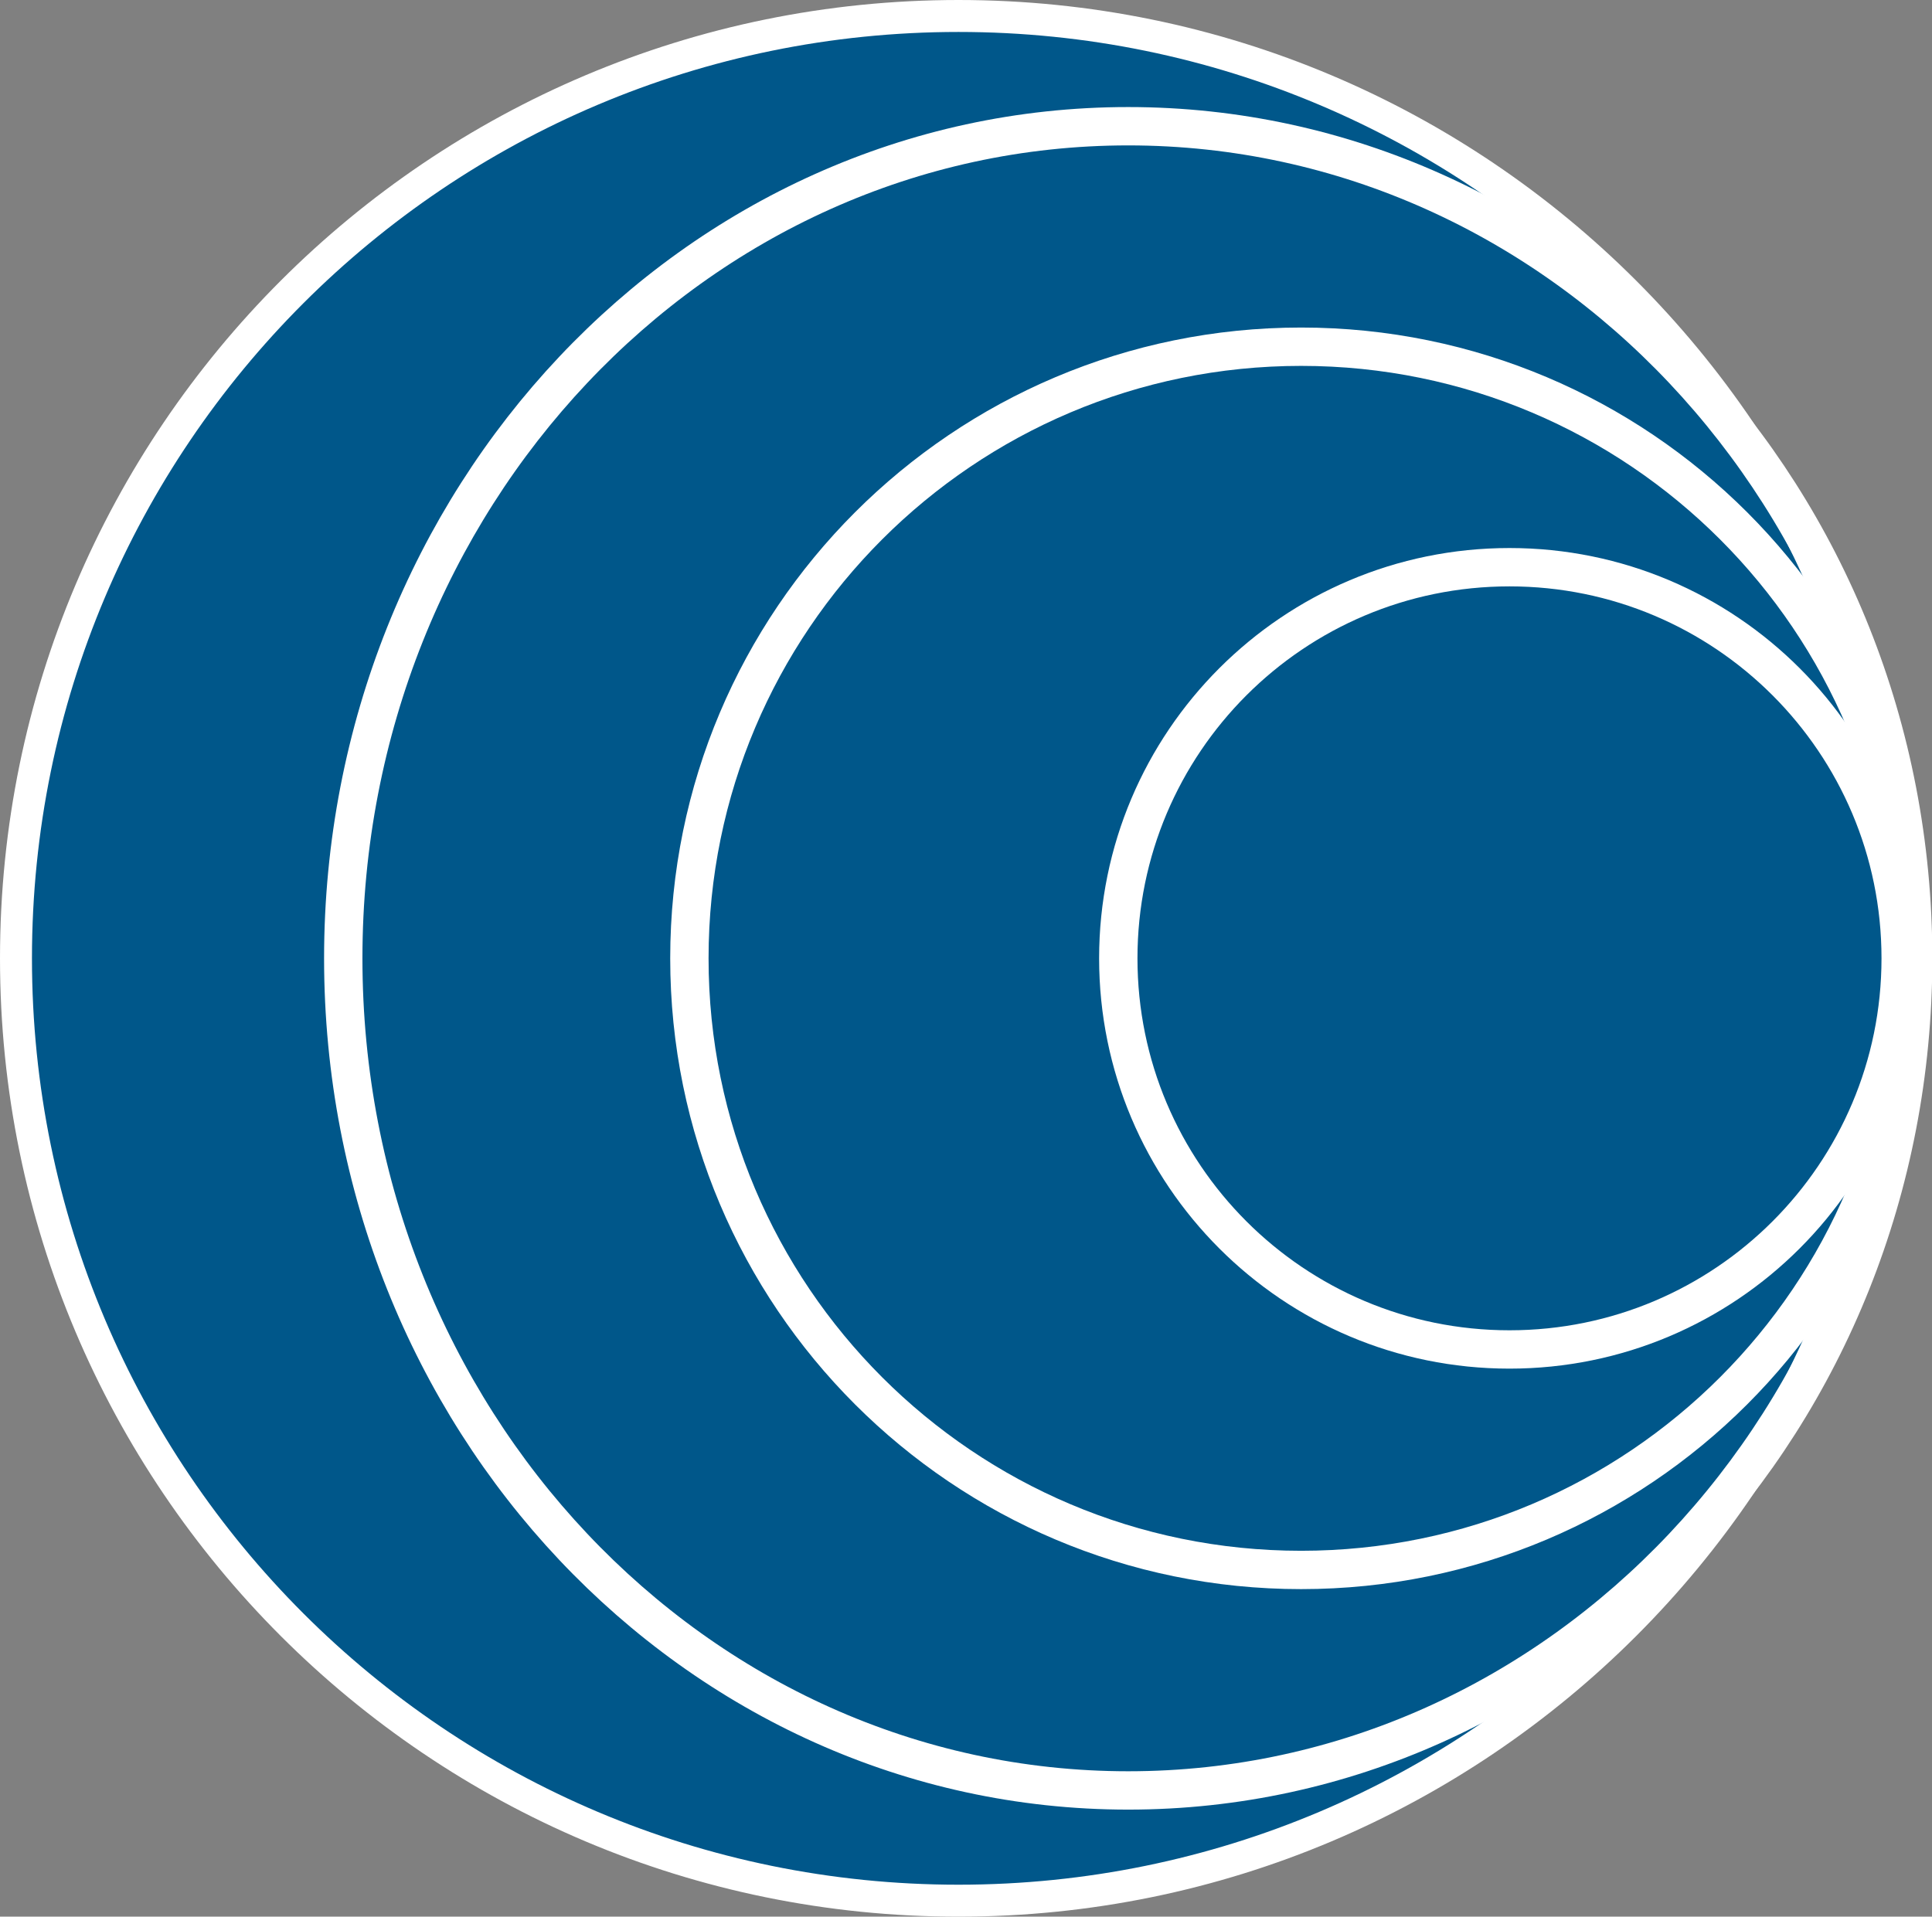 <?xml version="1.0" encoding="UTF-8"?>
<svg data-bbox="0.5 0.5 59.36 58.98" viewBox="0 0 60.45 59.98" xmlns="http://www.w3.org/2000/svg" data-type="ugc">
    <rect x="0" y="0" width="60.45" height="59.98" fill="#808080" stroke="none"/>
    <g>
        <path fill="#00578a" stroke="#ffffff" stroke-miterlimit="10" d="M59.48 29.99c0 16.287-13.203 29.49-29.49 29.49S.5 46.277.5 29.99 13.703.5 29.99.5s29.49 13.203 29.49 29.49z"/>
        <path fill="none" stroke-width="1.2" stroke="#ffffff" stroke-miterlimit="10" d="M59.86 29.99c0 14.381-10.996 26.04-24.56 26.04-13.564 0-24.56-11.659-24.56-26.04 0-14.381 10.996-26.04 24.56-26.04 13.564 0 24.56 11.659 24.56 26.04z"/>
        <path fill="none" stroke-width="1.2" stroke="#ffffff" stroke-miterlimit="10" d="M59.85 29.99c0 10.57-8.57 19.14-19.14 19.14s-19.14-8.57-19.14-19.14 8.57-19.14 19.14-19.14 19.14 8.57 19.14 19.14z"/>
        <path fill="none" stroke-width="1.2" stroke="#ffffff" stroke-miterlimit="10" d="M59.47 29.99c0 6.76-5.48 12.24-12.24 12.24s-12.24-5.48-12.24-12.24 5.48-12.24 12.24-12.24 12.24 5.48 12.24 12.24z"/>
    </g>
</svg>
